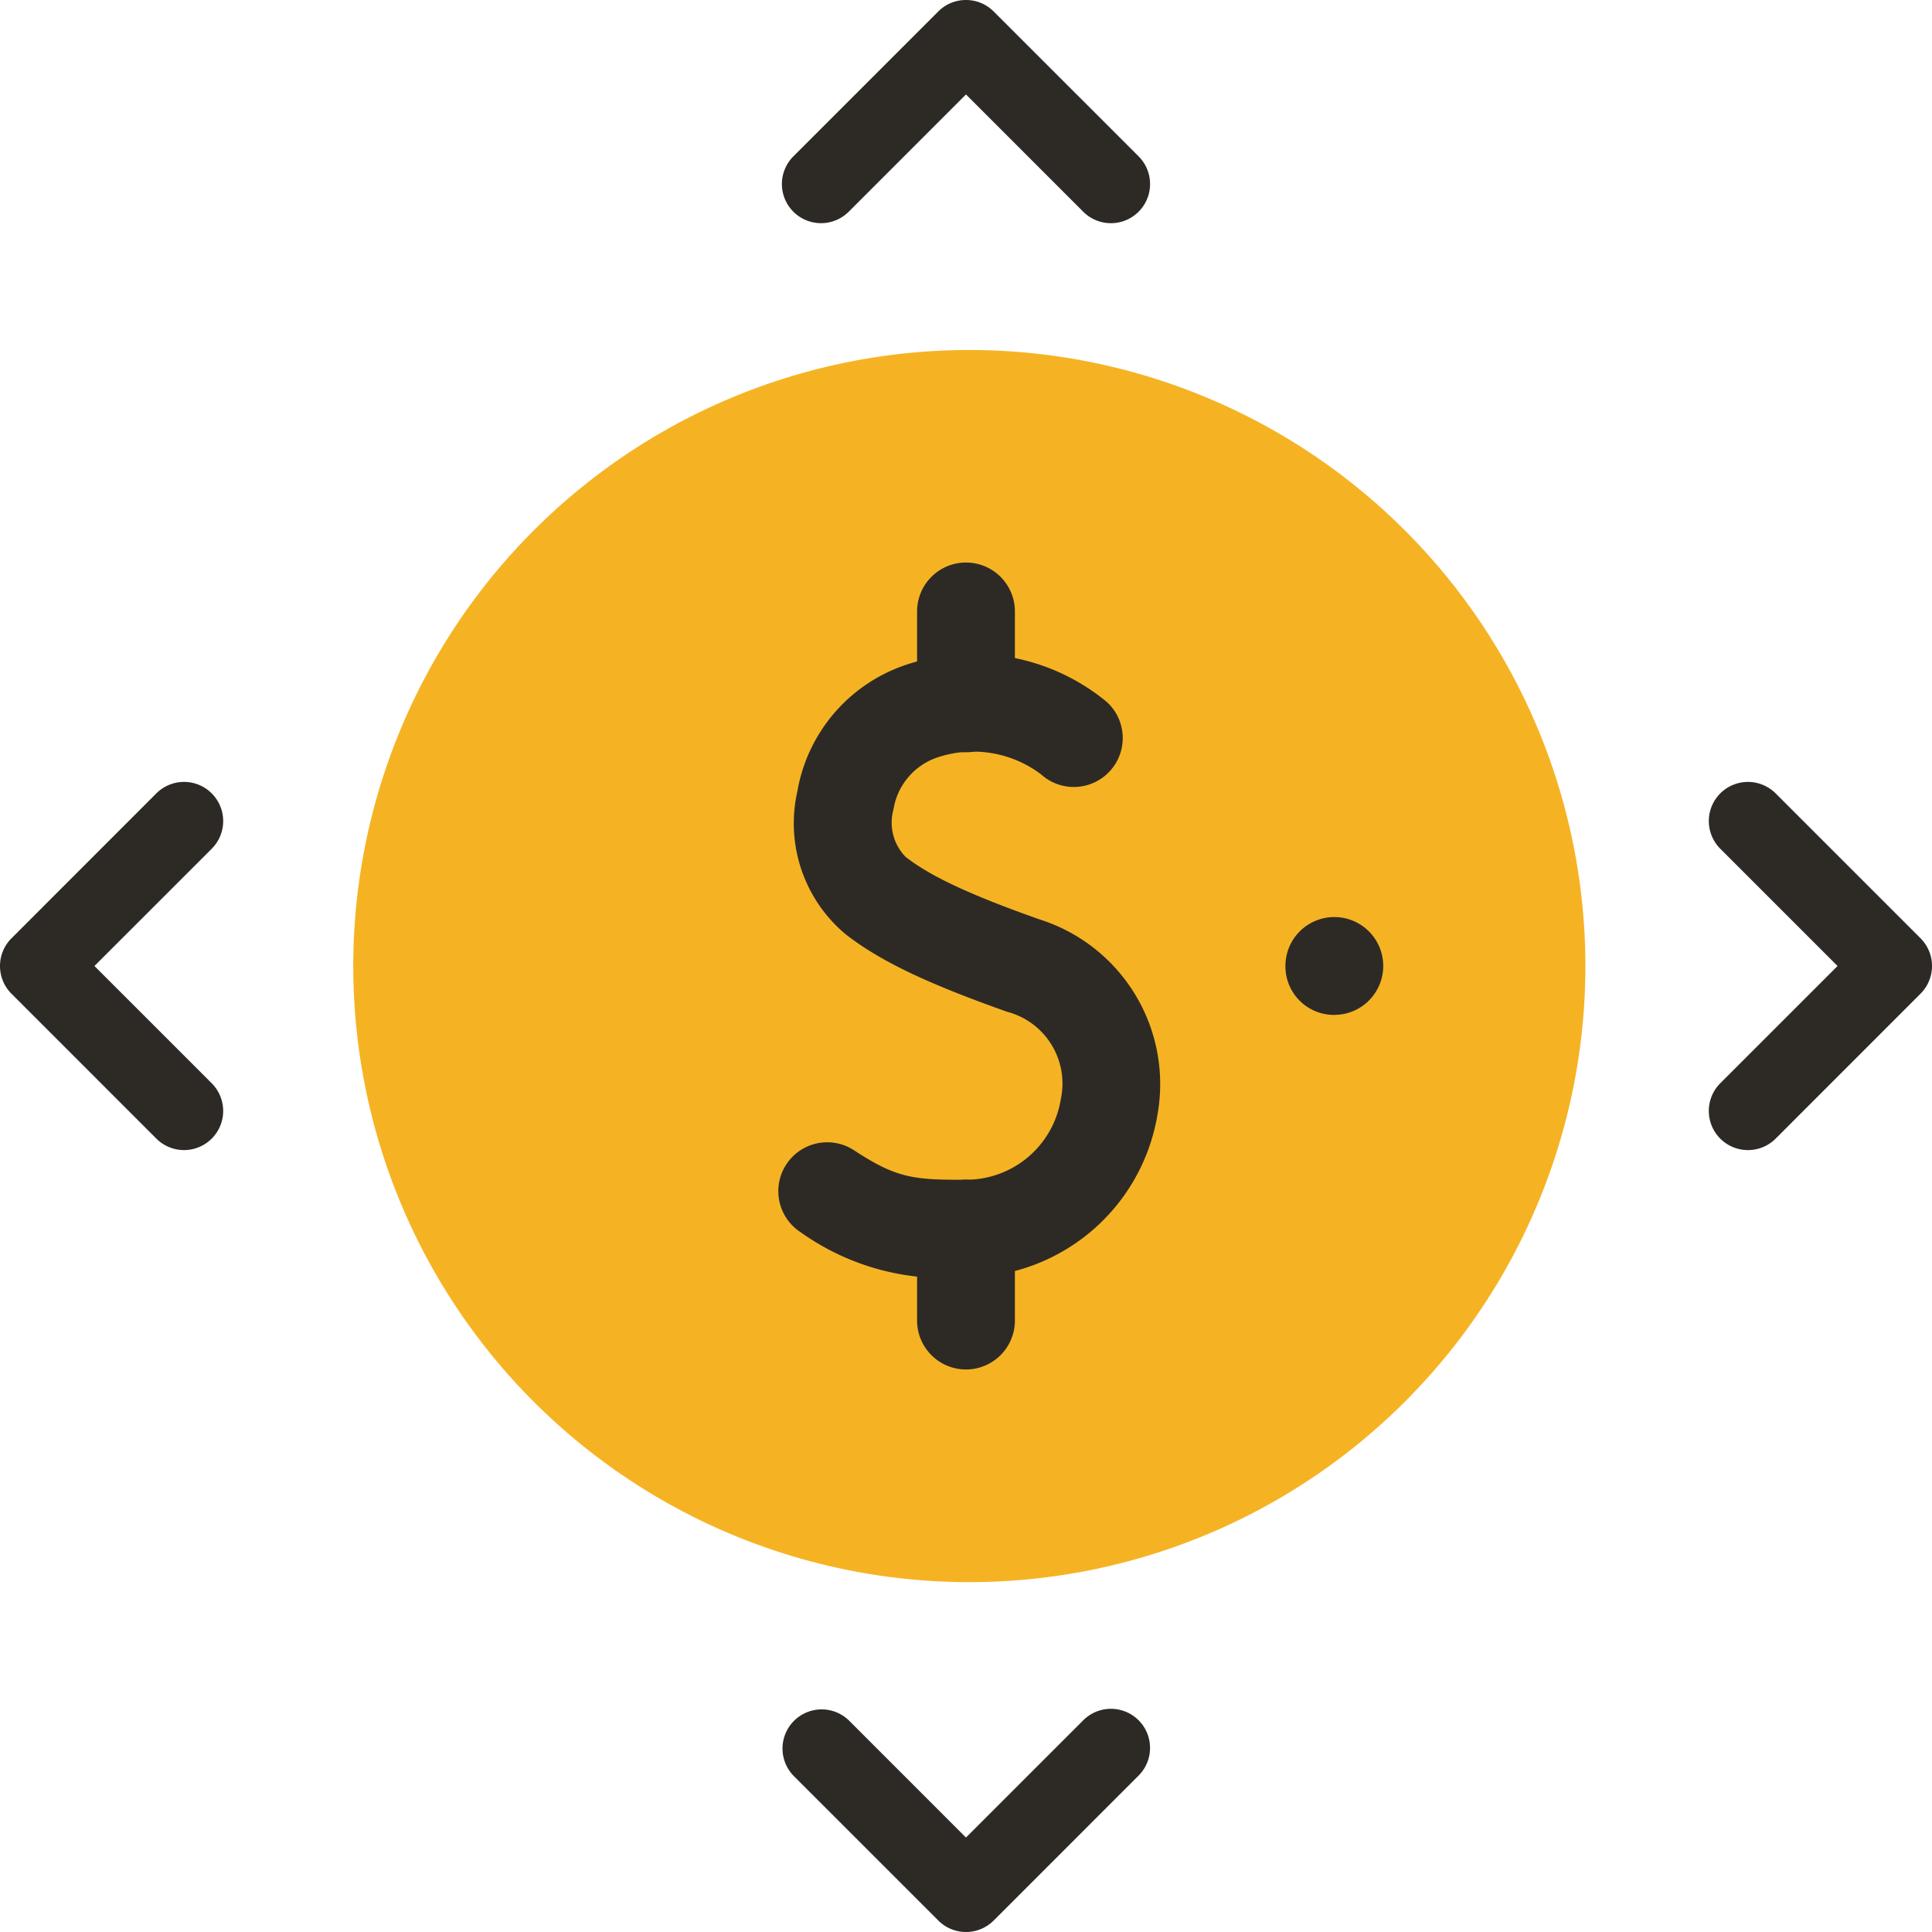 <?xml version="1.0" encoding="UTF-8"?>
<svg xmlns="http://www.w3.org/2000/svg" width="95.395" height="95.395" viewBox="0 0 95.395 95.395">
  <g id="Group_4503" data-name="Group 4503" transform="translate(0)">
    <path id="Path_2162" data-name="Path 2162" d="M180.87,150.436a30.419,30.419,0,1,0-30.419,30.426,30.422,30.422,0,0,0,30.419-30.426Z" transform="translate(-102.589 -102.742)" fill="#f5b324" fill-rule="evenodd"></path>
    <path id="Path_2164" data-name="Path 2164" d="M215.964,213.027a12.164,12.164,0,0,1-7.838-2.228,2.415,2.415,0,1,1,2.639-4.045c2.038,1.33,2.861,1.461,5.495,1.442a4.73,4.73,0,0,0,4.7-3.991,3.662,3.662,0,0,0-2.649-4.3c-4.006-1.416-6.324-2.531-8-3.847a7.139,7.139,0,0,1-2.362-7.033,8.031,8.031,0,0,1,5.511-6.3,10.373,10.373,0,0,1,9.765,1.877,2.415,2.415,0,0,1-3.249,3.574,5.566,5.566,0,0,0-5.125-.826,3.247,3.247,0,0,0-2.156,2.567,2.415,2.415,0,0,0,.6,2.338c1.221.957,3.2,1.883,6.633,3.094a8.528,8.528,0,0,1,5.8,9.649,9.612,9.612,0,0,1-9.428,8.021Z" transform="translate(-168.579 -149.946)" fill="#2d2a26"></path>
    <path id="Line_12" data-name="Line 12" d="M-7.585-.632A2.415,2.415,0,0,1-10-3.047V-7.585A2.415,2.415,0,0,1-7.585-10,2.415,2.415,0,0,1-5.17-7.585v4.538A2.415,2.415,0,0,1-7.585-.632Z" transform="translate(55.282 37.776)" fill="#2d2a26"></path>
    <path id="Line_13" data-name="Line 13" d="M-7.585-.632A2.415,2.415,0,0,1-10-3.047V-7.585A2.415,2.415,0,0,1-7.585-10,2.415,2.415,0,0,1-5.17-7.585v4.538A2.415,2.415,0,0,1-7.585-.632Z" transform="translate(55.282 68.251)" fill="#2d2a26"></path>
    <path id="Path_2165" data-name="Path 2165" d="M313.05,240.776a2.4,2.4,0,0,1-2.415-2.4v-.034a2.415,2.415,0,1,1,2.415,2.432Z" transform="translate(-247.166 -190.663)" fill="#2d2a26"></path>
    <path id="Path_2166" data-name="Path 2166" d="M12108.834,1558.721a1.931,1.931,0,0,1-1.365-.566l-7.158-7.157a1.933,1.933,0,0,1,2.734-2.732l5.789,5.791,5.793-5.791a1.931,1.931,0,0,1,2.73,2.732l-7.156,7.157A1.926,1.926,0,0,1,12108.834,1558.721Z" transform="translate(-12061.138 -1463.326)" fill="#2d2a26"></path>
    <path id="Path_2167" data-name="Path 2167" d="M9.089,11.02a1.926,1.926,0,0,1-1.366-.566L.566,3.3A1.932,1.932,0,0,1,3.3.566L9.089,6.357,14.88.566A1.932,1.932,0,0,1,17.612,3.3l-7.157,7.157A1.926,1.926,0,0,1,9.089,11.02Z" transform="translate(56.786 11.02) rotate(180)" fill="#2d2a26"></path>
    <path id="Path_2168" data-name="Path 2168" d="M9.089,11.02a1.926,1.926,0,0,1-1.366-.566L.566,3.3A1.932,1.932,0,0,1,3.3.566L9.089,6.357,14.88.566A1.932,1.932,0,0,1,17.612,3.3l-7.157,7.157A1.926,1.926,0,0,1,9.089,11.02Z" transform="translate(11.02 38.608) rotate(90)" fill="#2d2a26"></path>
    <path id="Path_2169" data-name="Path 2169" d="M9.089,11.02a1.926,1.926,0,0,1-1.366-.566L.566,3.3A1.932,1.932,0,0,1,3.3.566L9.089,6.357,14.88.566A1.932,1.932,0,0,1,17.612,3.3l-7.157,7.157A1.926,1.926,0,0,1,9.089,11.02Z" transform="translate(84.375 56.787) rotate(-90)" fill="#2d2a26"></path>
  </g>
</svg>
